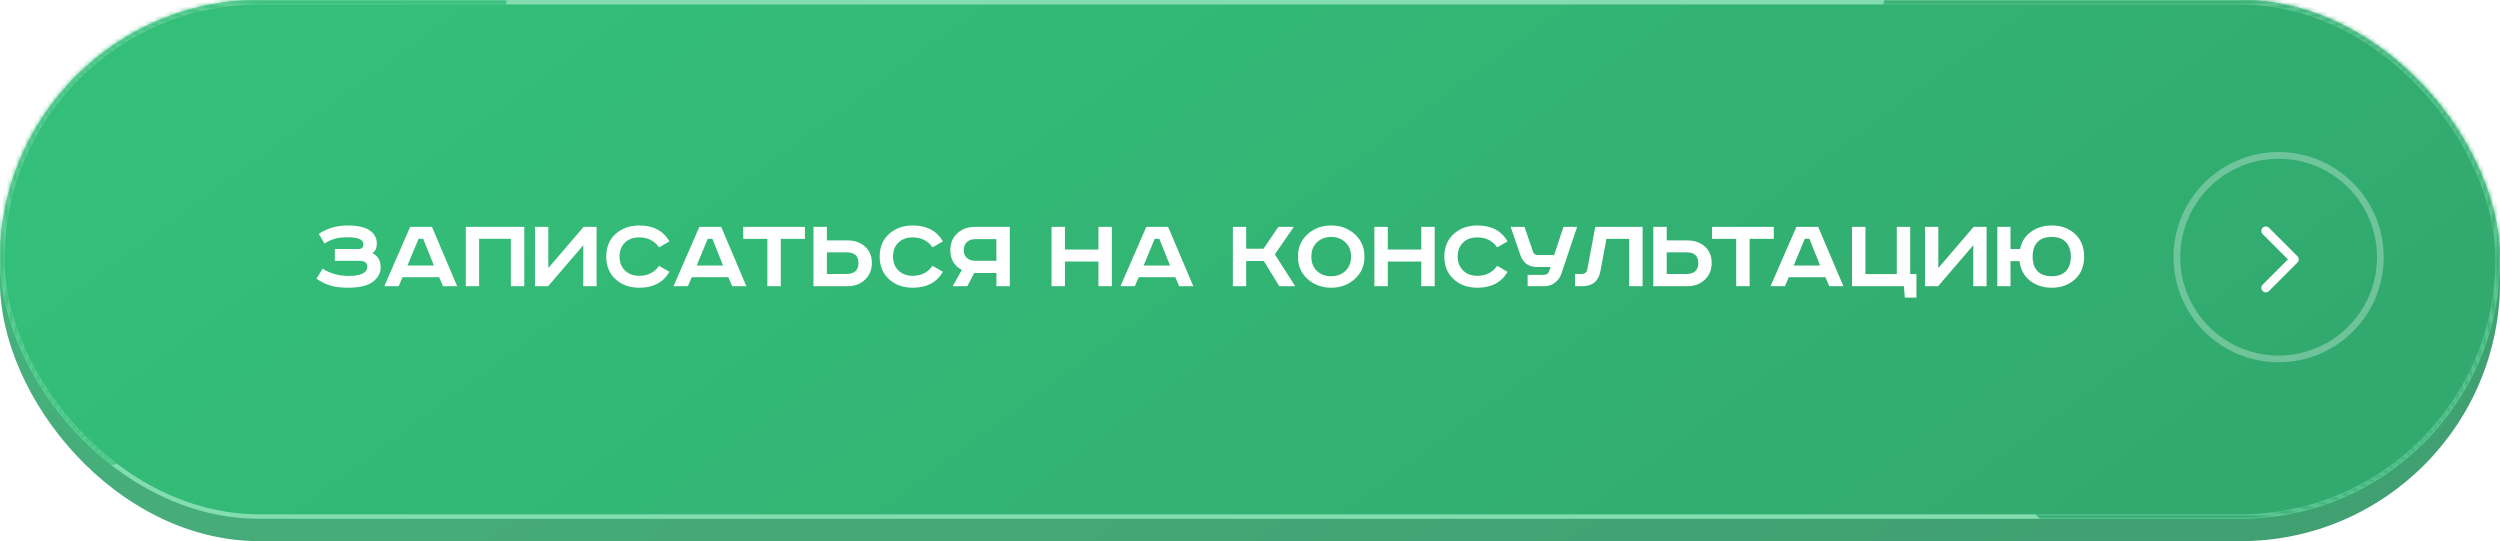 <svg width="559" height="121" viewBox="0 0 559 121" fill="none" xmlns="http://www.w3.org/2000/svg">
<rect y="5" width="559" height="116" rx="58" fill="url(#paint0_linear_2387_493)"/>
<g filter="url(#filter0_i_2387_493)">
<rect width="559" height="116" rx="58" fill="url(#paint1_linear_2387_493)"/>
</g>
<g filter="url(#filter1_i_2387_493)">
<rect x="0.5" y="0.5" width="558" height="115" rx="57.5" stroke="#83DDB0"/>
</g>
<mask id="mask0_2387_493" style="mask-type:alpha" maskUnits="userSpaceOnUse" x="0" y="0" width="559" height="116">
<rect x="0.5" y="0.5" width="558" height="115" rx="57.5" stroke="#83DDB0"/>
</mask>
<g mask="url(#mask0_2387_493)">
<g filter="url(#filter2_f_2387_493)">
<ellipse cx="-14.766" cy="-12" rx="128.675" ry="122" fill="#34BD78"/>
</g>
<g filter="url(#filter3_f_2387_493)">
<ellipse cx="546.343" cy="29" rx="128.675" ry="122" fill="#33AB70"/>
</g>
</g>
<path d="M74.872 55.672H80.152C80.888 55.672 81.256 55.32 81.256 54.616C81.256 53.576 80.104 53.056 77.8 53.056C76.632 53.056 75.68 53.16 74.944 53.368C74.208 53.56 73.408 53.92 72.544 54.448L71.296 52.288C73.152 51.04 75.304 50.416 77.752 50.416C79.992 50.416 81.664 50.808 82.768 51.592C83.76 52.28 84.256 53.256 84.256 54.52C84.256 55.464 83.928 56.152 83.272 56.584C84.504 57.224 85.12 58.28 85.12 59.752C85.12 61.048 84.52 62.144 83.32 63.04C82.168 63.904 80.32 64.336 77.776 64.336C76.336 64.336 75.072 64.184 73.984 63.88C72.912 63.576 71.84 63.056 70.768 62.32L72.136 60.088C73.848 61.16 75.776 61.696 77.92 61.696C80.72 61.696 82.12 61.008 82.12 59.632C82.12 59.168 81.968 58.832 81.664 58.624C81.376 58.416 80.872 58.312 80.152 58.312H74.872V55.672ZM93.587 53.392L91.115 59.368H97.019L94.619 53.392H93.587ZM91.715 50.728H96.587L102.227 64H99.059L98.195 61.984H90.011L89.147 64H85.931L91.715 50.728ZM104.153 50.728H117.233V64H114.233V53.392H107.129V64H104.153V50.728ZM119.622 50.728H122.598V59.944L130.494 50.728H133.398V64H130.422V54.832L122.55 64H119.622V50.728ZM149.69 53.968L147.362 55.312C146.322 53.824 144.842 53.08 142.922 53.08C141.594 53.08 140.53 53.472 139.73 54.256C138.93 55.024 138.53 56.064 138.53 57.376C138.53 58.656 138.938 59.696 139.754 60.496C140.57 61.28 141.626 61.672 142.922 61.672C144.842 61.672 146.322 60.928 147.362 59.44L149.69 60.784C148.298 63.152 146.058 64.336 142.97 64.336C140.81 64.336 139.034 63.704 137.642 62.44C136.25 61.176 135.554 59.488 135.554 57.376C135.554 55.264 136.25 53.576 137.642 52.312C139.05 51.048 140.826 50.416 142.97 50.416C146.058 50.416 148.298 51.6 149.69 53.968ZM158.251 53.392L155.779 59.368H161.683L159.283 53.392H158.251ZM156.379 50.728H161.251L166.891 64H163.723L162.859 61.984H154.675L153.811 64H150.595L156.379 50.728ZM166.181 50.728H179.981V53.416H174.581V64H171.581V53.416H166.181V50.728ZM181.895 50.728H184.895V53.752H189.479C191.079 53.752 192.391 54.208 193.415 55.12C194.439 56.032 194.951 57.256 194.951 58.792C194.951 60.328 194.431 61.584 193.391 62.56C192.367 63.52 191.063 64 189.479 64H181.895V50.728ZM184.895 56.416V61.264H189.263C191.055 61.264 191.951 60.44 191.951 58.792C191.951 57.208 191.055 56.416 189.263 56.416H184.895ZM210.838 53.968L208.51 55.312C207.47 53.824 205.99 53.08 204.07 53.08C202.742 53.08 201.678 53.472 200.878 54.256C200.078 55.024 199.678 56.064 199.678 57.376C199.678 58.656 200.086 59.696 200.902 60.496C201.718 61.28 202.774 61.672 204.07 61.672C205.99 61.672 207.47 60.928 208.51 59.44L210.838 60.784C209.446 63.152 207.206 64.336 204.118 64.336C201.958 64.336 200.182 63.704 198.79 62.44C197.398 61.176 196.702 59.488 196.702 57.376C196.702 55.264 197.398 53.576 198.79 52.312C200.198 51.048 201.974 50.416 204.118 50.416C207.206 50.416 209.446 51.6 210.838 53.968ZM225.79 50.728V64H222.79V61.048H217.846L216.286 64H213.022L215.062 60.352C213.35 59.424 212.494 57.952 212.494 55.936C212.494 54.4 213.006 53.152 214.03 52.192C215.07 51.216 216.382 50.728 217.966 50.728H225.79ZM222.79 53.464H218.086C217.302 53.464 216.67 53.688 216.19 54.136C215.726 54.584 215.494 55.184 215.494 55.936C215.494 56.688 215.726 57.272 216.19 57.688C216.67 58.104 217.302 58.312 218.086 58.312H222.79V53.464ZM235.122 50.728H238.122V55.792H245.61V50.728H248.61V64H245.61V58.48H238.122V64H235.122V50.728ZM258.189 53.392L255.717 59.368H261.621L259.221 53.392H258.189ZM256.317 50.728H261.189L266.829 64H263.661L262.797 61.984H254.613L253.749 64H250.533L256.317 50.728ZM275.669 50.728H278.645V55.624H282.509L285.845 50.728H289.301L285.053 56.872L289.613 64H286.061L282.581 58.36H278.645V64H275.669V50.728ZM294.467 54.184C293.635 54.968 293.219 56.032 293.219 57.376C293.219 58.72 293.635 59.792 294.467 60.592C295.315 61.376 296.379 61.768 297.659 61.768C298.939 61.768 299.995 61.376 300.827 60.592C301.675 59.792 302.099 58.72 302.099 57.376C302.099 56.032 301.675 54.968 300.827 54.184C299.995 53.384 298.939 52.984 297.659 52.984C296.379 52.984 295.315 53.384 294.467 54.184ZM302.915 52.36C304.371 53.656 305.099 55.328 305.099 57.376C305.099 59.424 304.371 61.096 302.915 62.392C301.475 63.688 299.723 64.336 297.659 64.336C295.595 64.336 293.835 63.688 292.379 62.392C290.939 61.096 290.219 59.424 290.219 57.376C290.219 55.328 290.939 53.656 292.379 52.36C293.835 51.064 295.595 50.416 297.659 50.416C299.723 50.416 301.475 51.064 302.915 52.36ZM307.309 50.728H310.309V55.792H317.797V50.728H320.797V64H317.797V58.48H310.309V64H307.309V50.728ZM337.096 53.968L334.768 55.312C333.728 53.824 332.248 53.08 330.328 53.08C329 53.08 327.936 53.472 327.136 54.256C326.336 55.024 325.936 56.064 325.936 57.376C325.936 58.656 326.344 59.696 327.16 60.496C327.976 61.28 329.032 61.672 330.328 61.672C332.248 61.672 333.728 60.928 334.768 59.44L337.096 60.784C335.704 63.152 333.464 64.336 330.376 64.336C328.216 64.336 326.44 63.704 325.048 62.44C323.656 61.176 322.96 59.488 322.96 57.376C322.96 55.264 323.656 53.576 325.048 52.312C326.456 51.048 328.232 50.416 330.376 50.416C333.464 50.416 335.704 51.6 337.096 53.968ZM337.785 50.728H340.881L342.801 56.32C342.961 56.8 343.305 57.04 343.833 57.04H347.505L349.593 50.728H352.641L349.113 61.24C348.841 62.056 348.353 62.72 347.649 63.232C346.961 63.744 346.185 64 345.321 64H341.577V61.456H345.177C345.801 61.456 346.209 61.176 346.401 60.616L346.689 59.704H343.689C341.801 59.704 340.545 58.792 339.921 56.968L337.785 50.728ZM356.703 50.728H367.287V64H364.287V53.416H359.199L357.855 60.616C357.439 62.872 356.079 64 353.775 64H352.191V61.264H353.631C354.351 61.264 354.783 60.92 354.927 60.232L356.703 50.728ZM369.677 50.728H372.677V53.752H377.261C378.861 53.752 380.173 54.208 381.197 55.12C382.221 56.032 382.733 57.256 382.733 58.792C382.733 60.328 382.213 61.584 381.173 62.56C380.149 63.52 378.845 64 377.261 64H369.677V50.728ZM372.677 56.416V61.264H377.045C378.837 61.264 379.733 60.44 379.733 58.792C379.733 57.208 378.837 56.416 377.045 56.416H372.677ZM382.814 50.728H396.614V53.416H391.214V64H388.214V53.416H382.814V50.728ZM403.548 53.392L401.076 59.368H406.98L404.58 53.392H403.548ZM401.676 50.728H406.548L412.188 64H409.02L408.156 61.984H399.972L399.108 64H395.892L401.676 50.728ZM414.114 50.728H417.114V61.288H424.122V50.728H427.122V61.288H428.514V66.544H425.922L425.706 64H414.114V50.728ZM430.427 50.728H433.403V59.944L441.299 50.728H444.203V64H441.227V54.832L433.355 64H430.427V50.728ZM446.598 50.728H449.55V55.696H451.686C452.022 54.048 452.838 52.76 454.134 51.832C455.43 50.888 456.974 50.416 458.766 50.416C460.846 50.416 462.574 51.04 463.95 52.288C465.326 53.536 466.014 55.232 466.014 57.376C466.014 59.52 465.326 61.216 463.95 62.464C462.574 63.712 460.846 64.336 458.766 64.336C456.862 64.336 455.238 63.808 453.894 62.752C452.566 61.696 451.79 60.24 451.566 58.384H449.55V64H446.598V50.728ZM455.574 54.136C454.854 54.904 454.494 55.984 454.494 57.376C454.494 58.768 454.854 59.848 455.574 60.616C456.31 61.384 457.374 61.768 458.766 61.768C460.158 61.768 461.214 61.384 461.934 60.616C462.67 59.848 463.038 58.768 463.038 57.376C463.038 55.984 462.67 54.904 461.934 54.136C461.214 53.368 460.158 52.984 458.766 52.984C457.374 52.984 456.31 53.368 455.574 54.136Z" fill="white"/>
<circle opacity="0.3" cx="509.5" cy="57.5" r="22.75" stroke="white" stroke-width="1.5"/>
<path d="M513.707 58.707C514.098 58.317 514.098 57.683 513.707 57.293L507.343 50.929C506.953 50.538 506.319 50.538 505.929 50.929C505.538 51.319 505.538 51.953 505.929 52.343L511.586 58L505.929 63.657C505.538 64.047 505.538 64.68 505.929 65.071C506.319 65.462 506.953 65.462 507.343 65.071L513.707 58.707ZM512 59H513V57H512V59Z" fill="white"/>
<defs>
<filter id="filter0_i_2387_493" x="0" y="0" width="559" height="116" filterUnits="userSpaceOnUse" color-interpolation-filters="sRGB">
<feFlood flood-opacity="0" result="BackgroundImageFix"/>
<feBlend mode="normal" in="SourceGraphic" in2="BackgroundImageFix" result="shape"/>
<feColorMatrix in="SourceAlpha" type="matrix" values="0 0 0 0 0 0 0 0 0 0 0 0 0 0 0 0 0 0 127 0" result="hardAlpha"/>
<feOffset/>
<feGaussianBlur stdDeviation="15"/>
<feComposite in2="hardAlpha" operator="arithmetic" k2="-1" k3="1"/>
<feColorMatrix type="matrix" values="0 0 0 0 1 0 0 0 0 1 0 0 0 0 1 0 0 0 0.6 0"/>
<feBlend mode="normal" in2="shape" result="effect1_innerShadow_2387_493"/>
</filter>
<filter id="filter1_i_2387_493" x="0" y="0" width="559" height="116" filterUnits="userSpaceOnUse" color-interpolation-filters="sRGB">
<feFlood flood-opacity="0" result="BackgroundImageFix"/>
<feBlend mode="normal" in="SourceGraphic" in2="BackgroundImageFix" result="shape"/>
<feColorMatrix in="SourceAlpha" type="matrix" values="0 0 0 0 0 0 0 0 0 0 0 0 0 0 0 0 0 0 127 0" result="hardAlpha"/>
<feOffset/>
<feGaussianBlur stdDeviation="15"/>
<feComposite in2="hardAlpha" operator="arithmetic" k2="-1" k3="1"/>
<feColorMatrix type="matrix" values="0 0 0 0 1 0 0 0 0 1 0 0 0 0 1 0 0 0 0.6 0"/>
<feBlend mode="normal" in2="shape" result="effect1_innerShadow_2387_493"/>
</filter>
<filter id="filter2_f_2387_493" x="-203.442" y="-194" width="377.351" height="364" filterUnits="userSpaceOnUse" color-interpolation-filters="sRGB">
<feFlood flood-opacity="0" result="BackgroundImageFix"/>
<feBlend mode="normal" in="SourceGraphic" in2="BackgroundImageFix" result="shape"/>
<feGaussianBlur stdDeviation="30" result="effect1_foregroundBlur_2387_493"/>
</filter>
<filter id="filter3_f_2387_493" x="357.668" y="-153" width="377.351" height="364" filterUnits="userSpaceOnUse" color-interpolation-filters="sRGB">
<feFlood flood-opacity="0" result="BackgroundImageFix"/>
<feBlend mode="normal" in="SourceGraphic" in2="BackgroundImageFix" result="shape"/>
<feGaussianBlur stdDeviation="30" result="effect1_foregroundBlur_2387_493"/>
</filter>
<linearGradient id="paint0_linear_2387_493" x1="2.93493e-06" y1="63" x2="191.514" y2="323.958" gradientUnits="userSpaceOnUse">
<stop stop-color="#47B07C"/>
<stop offset="1" stop-color="#40A071"/>
</linearGradient>
<linearGradient id="paint1_linear_2387_493" x1="2.93493e-06" y1="58" x2="191.514" y2="318.958" gradientUnits="userSpaceOnUse">
<stop stop-color="#33BF79"/>
<stop offset="1" stop-color="#32AA6F"/>
</linearGradient>
</defs>
</svg>

